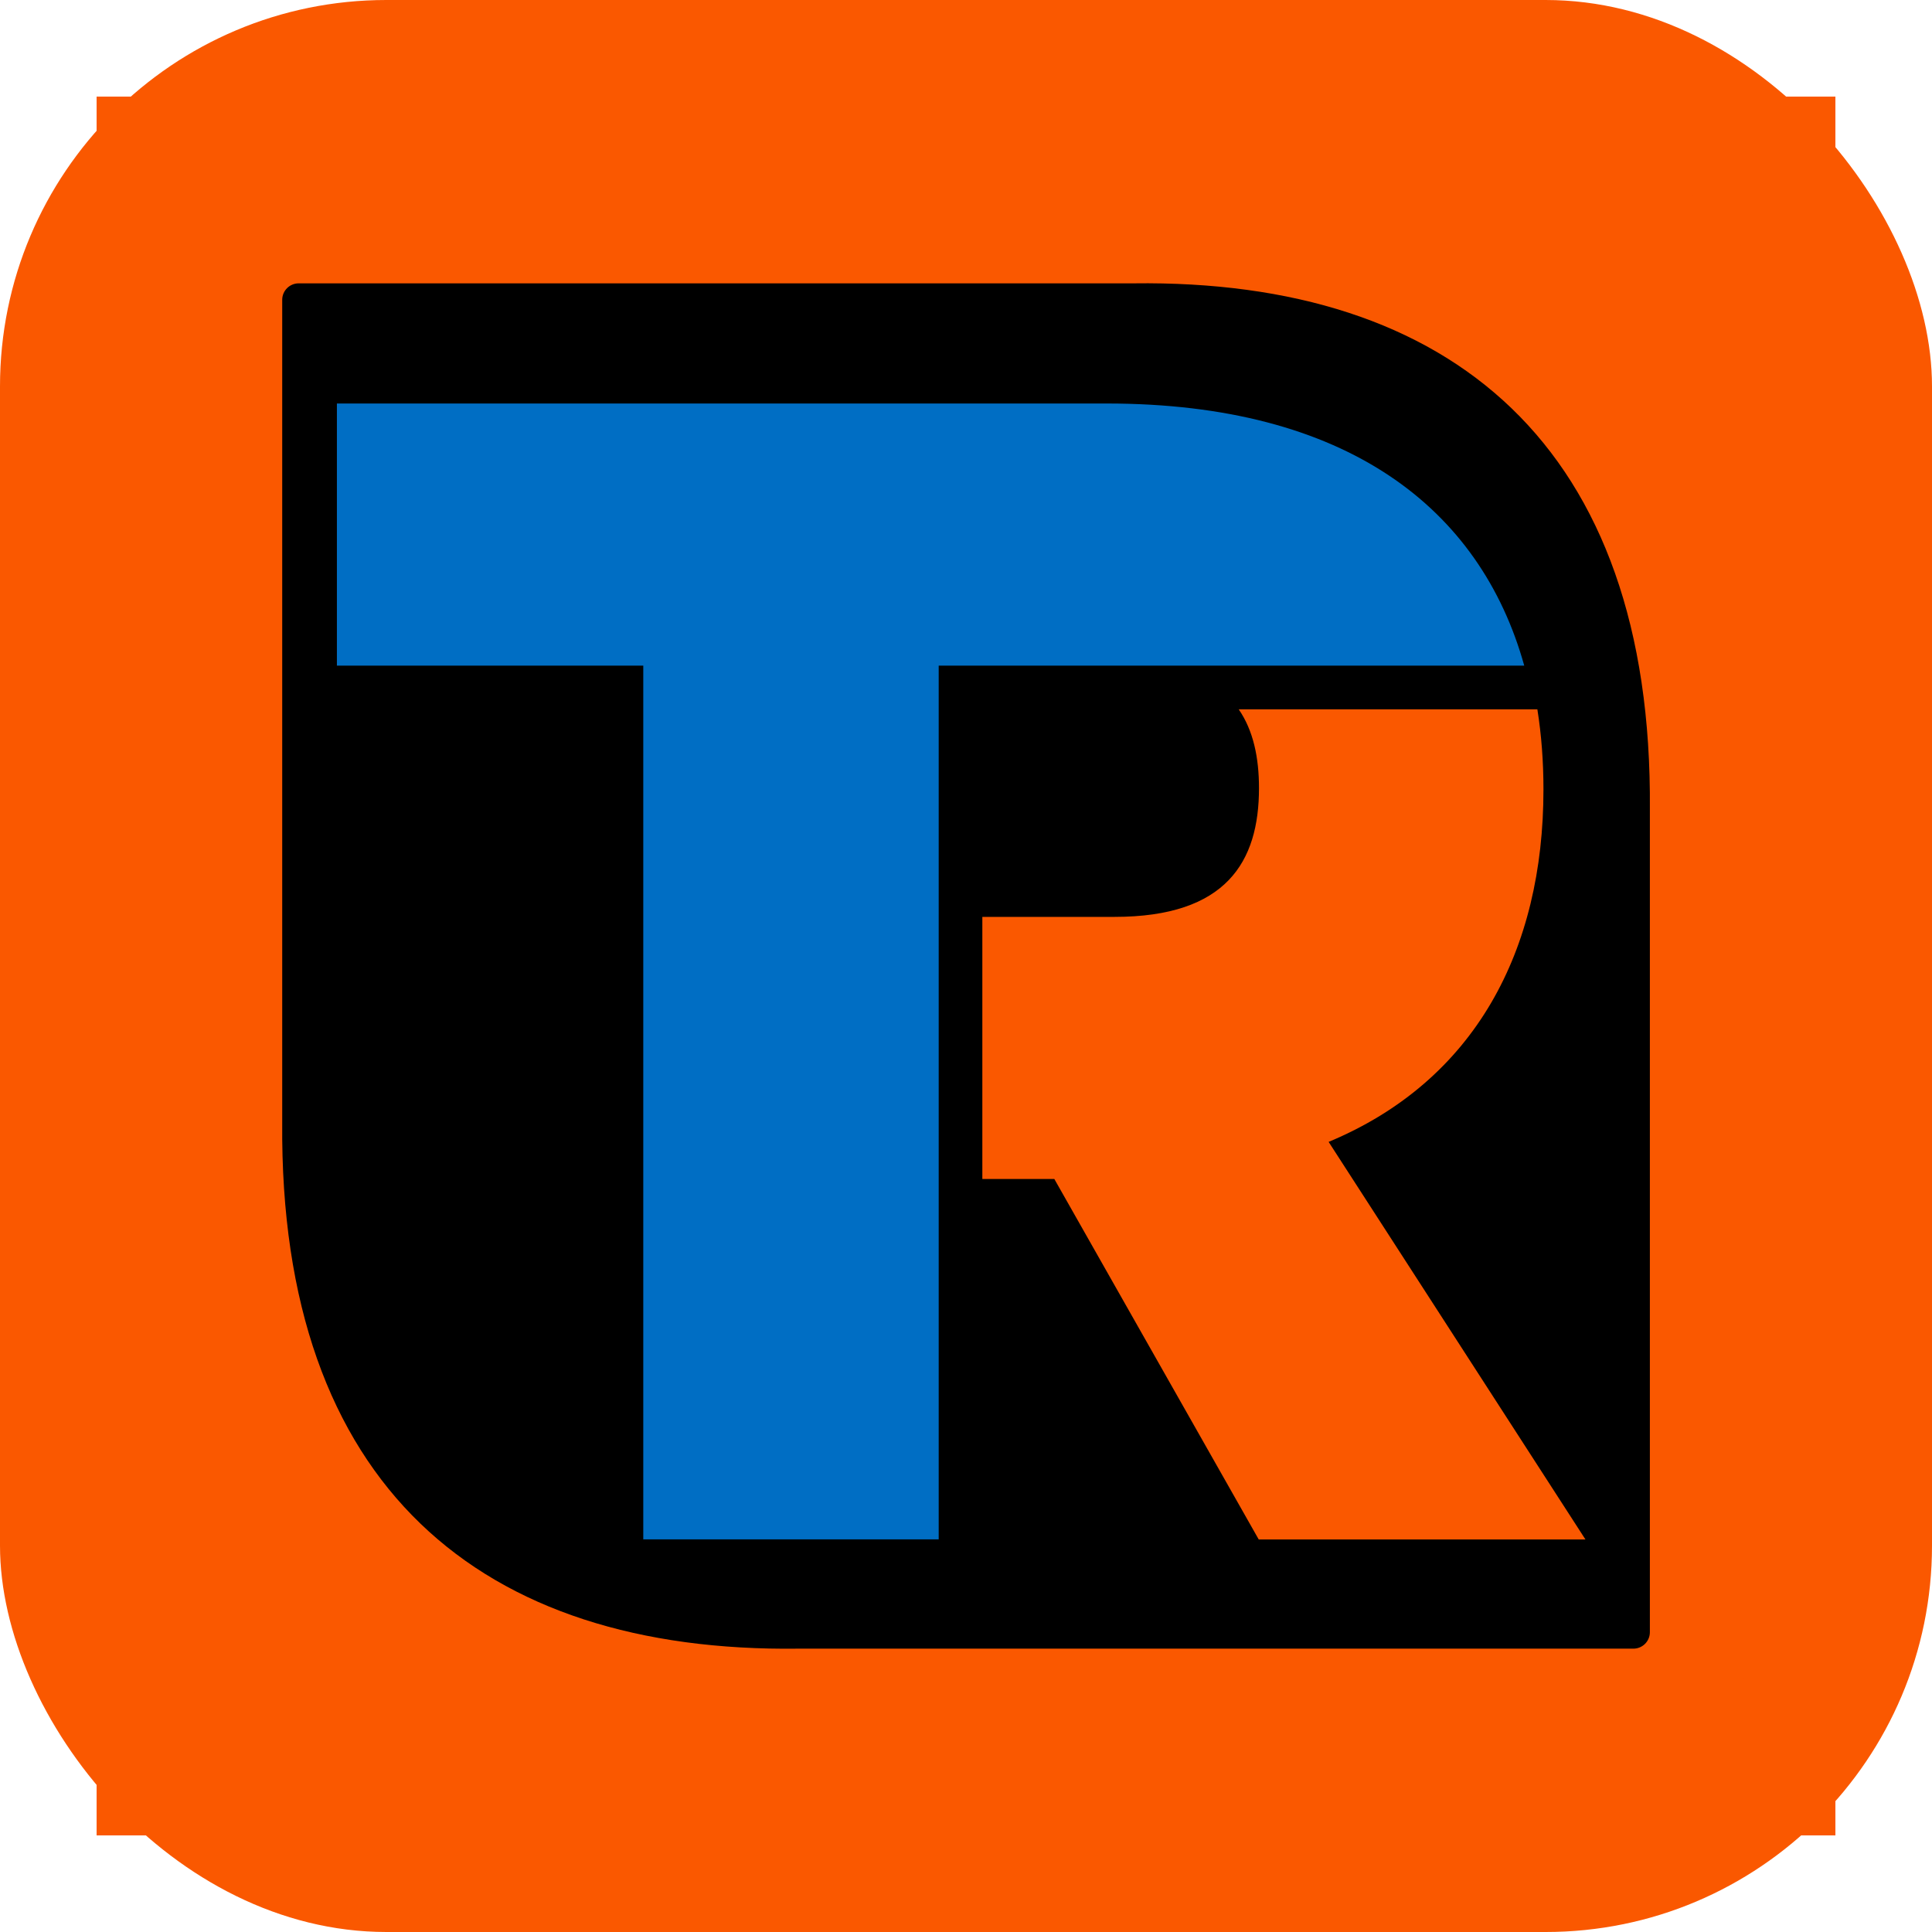 <svg xmlns="http://www.w3.org/2000/svg" version="1.1" xmlns:xlink="http://www.w3.org/1999/xlink" xmlns:svgjs="http://svgjs.com/svgjs" width="1000" height="1000"><style>
    #light-icon {
      display: inline;
    }
    #dark-icon {
      display: none;
    }

    @media (prefers-color-scheme: dark) {
      #light-icon {
        display: none;
      }
      #dark-icon {
        display: inline;
      }
    }
  </style><g id="light-icon"><svg xmlns="http://www.w3.org/2000/svg" version="1.1" xmlns:xlink="http://www.w3.org/1999/xlink" xmlns:svgjs="http://svgjs.com/svgjs" width="1000" height="1000"><rect width="1000" height="1000" rx="200" ry="200" fill="#fa5800"></rect><g transform="matrix(4.5,0,0,4.5,50,50)"><svg xmlns="http://www.w3.org/2000/svg" version="1.1" xmlns:xlink="http://www.w3.org/1999/xlink" xmlns:svgjs="http://svgjs.com/svgjs" width="200" height="200"><svg id="Icon_Full_Background" data-name="Icon Full Background" xmlns="http://www.w3.org/2000/svg" width="200" height="200" viewBox="0 0 200 200">
  <defs>
    <style>
      .cls-1 {
        fill: #006ec4;
      }

      .cls-1, .cls-2, .cls-3, .cls-4 {
        stroke-width: 0px;
      }

      .cls-2 {
        fill: #fa5800;
      }

      .cls-3 {
        fill: #fff;
      }

      .cls-4 {
        fill: #fa5800;
      }
    </style>
  </defs>
  <g id="Icon">
    <rect class="cls-4" x="0" width="200" height="200"></rect>
    <rect class="cls-3" x="15.58" y="13.65" width="168.02" height="171.87"></rect>
    <path id="T" class="cls-1" d="M164.21,65.45c-5.06-18.12-20.43-30.15-48.03-30.15H27.64v30.15h35.24v100.5h33.98v-100.5h67.36Z"></path>
    <path id="R" class="cls-2" d="M166.42,79.69c0-3.18-.23-6.26-.7-9.21h-34.35c1.68,2.44,2.33,5.55,2.33,9.06,0,8.48-3.76,14.81-16.61,14.81h-15.21v30.15h8.28l23.51,41.46h37.58l-29.54-45.73c16.88-7.03,24.71-22.07,24.71-40.53Z"></path>
    <path id="Box" class="cls-2" d="M178.64,10.18H21.38c-6.28,0-11.37,5.09-11.37,11.37v156.94c0,6.27,5.08,11.35,11.35,11.35h157.25c6.28,0,11.37-5.09,11.37-11.37V21.52c0-6.27-5.08-11.35-11.35-11.35ZM178.66,176.63c0,1.04-.85,1.89-1.89,1.89h-96.02c-36.47.48-59.74-18.67-59.4-60.51V23.37c0-1.04.85-1.89,1.89-1.89h96.02c36.47-.48,59.74,18.67,59.4,60.51v94.63Z"></path>
  </g>
</svg></svg></g></svg></g><g id="dark-icon"><svg xmlns="http://www.w3.org/2000/svg" version="1.1" xmlns:xlink="http://www.w3.org/1999/xlink" xmlns:svgjs="http://svgjs.com/svgjs" width="1000" height="1000"><rect width="1000" height="1000" rx="200" ry="200" fill="#fa5800"></rect><g transform="matrix(4.5,0,0,4.5,50,50)"><svg xmlns="http://www.w3.org/2000/svg" version="1.1" xmlns:xlink="http://www.w3.org/1999/xlink" xmlns:svgjs="http://svgjs.com/svgjs" width="200" height="200"><svg id="Icon_Full_Background" data-name="Icon Full Background" xmlns="http://www.w3.org/2000/svg" width="200" height="200" viewBox="0 0 200 200">
  <defs>
    <style>
      .cls-1 {
        fill: #006ec4;
      }

      .cls-1, .cls-2, .cls-3, .cls-4 {
        stroke-width: 0px;
      }

      .cls-2 {
        fill: #fa5800;
      }

      .cls-3 {
        fill: #000;
      }

      .cls-4 {
        fill: #fa5800;
      }
    </style>
  </defs>
  <g id="Icon">
    <rect class="cls-4" x="0" width="200" height="200"></rect>
    <rect class="cls-3" x="15.58" y="13.65" width="168.02" height="171.87"></rect>
    <path id="T" class="cls-1" d="M164.21,65.45c-5.06-18.12-20.43-30.15-48.03-30.15H27.64v30.15h35.24v100.5h33.98v-100.5h67.36Z"></path>
    <path id="R" class="cls-2" d="M166.42,79.69c0-3.18-.23-6.26-.7-9.21h-34.35c1.68,2.44,2.33,5.55,2.33,9.06,0,8.48-3.76,14.81-16.61,14.81h-15.21v30.15h8.28l23.51,41.46h37.58l-29.54-45.73c16.88-7.03,24.71-22.07,24.71-40.53Z"></path>
    <path id="Box" class="cls-2" d="M178.64,10.18H21.38c-6.28,0-11.37,5.09-11.37,11.37v156.94c0,6.27,5.08,11.35,11.35,11.35h157.25c6.28,0,11.37-5.09,11.37-11.37V21.52c0-6.27-5.08-11.35-11.35-11.35ZM178.66,176.63c0,1.04-.85,1.89-1.89,1.89h-96.02c-36.47.48-59.74-18.67-59.4-60.51V23.37c0-1.04.85-1.89,1.89-1.89h96.02c36.47-.48,59.74,18.67,59.4,60.51v94.63Z"></path>
  </g>
</svg></svg></g></svg></g></svg>